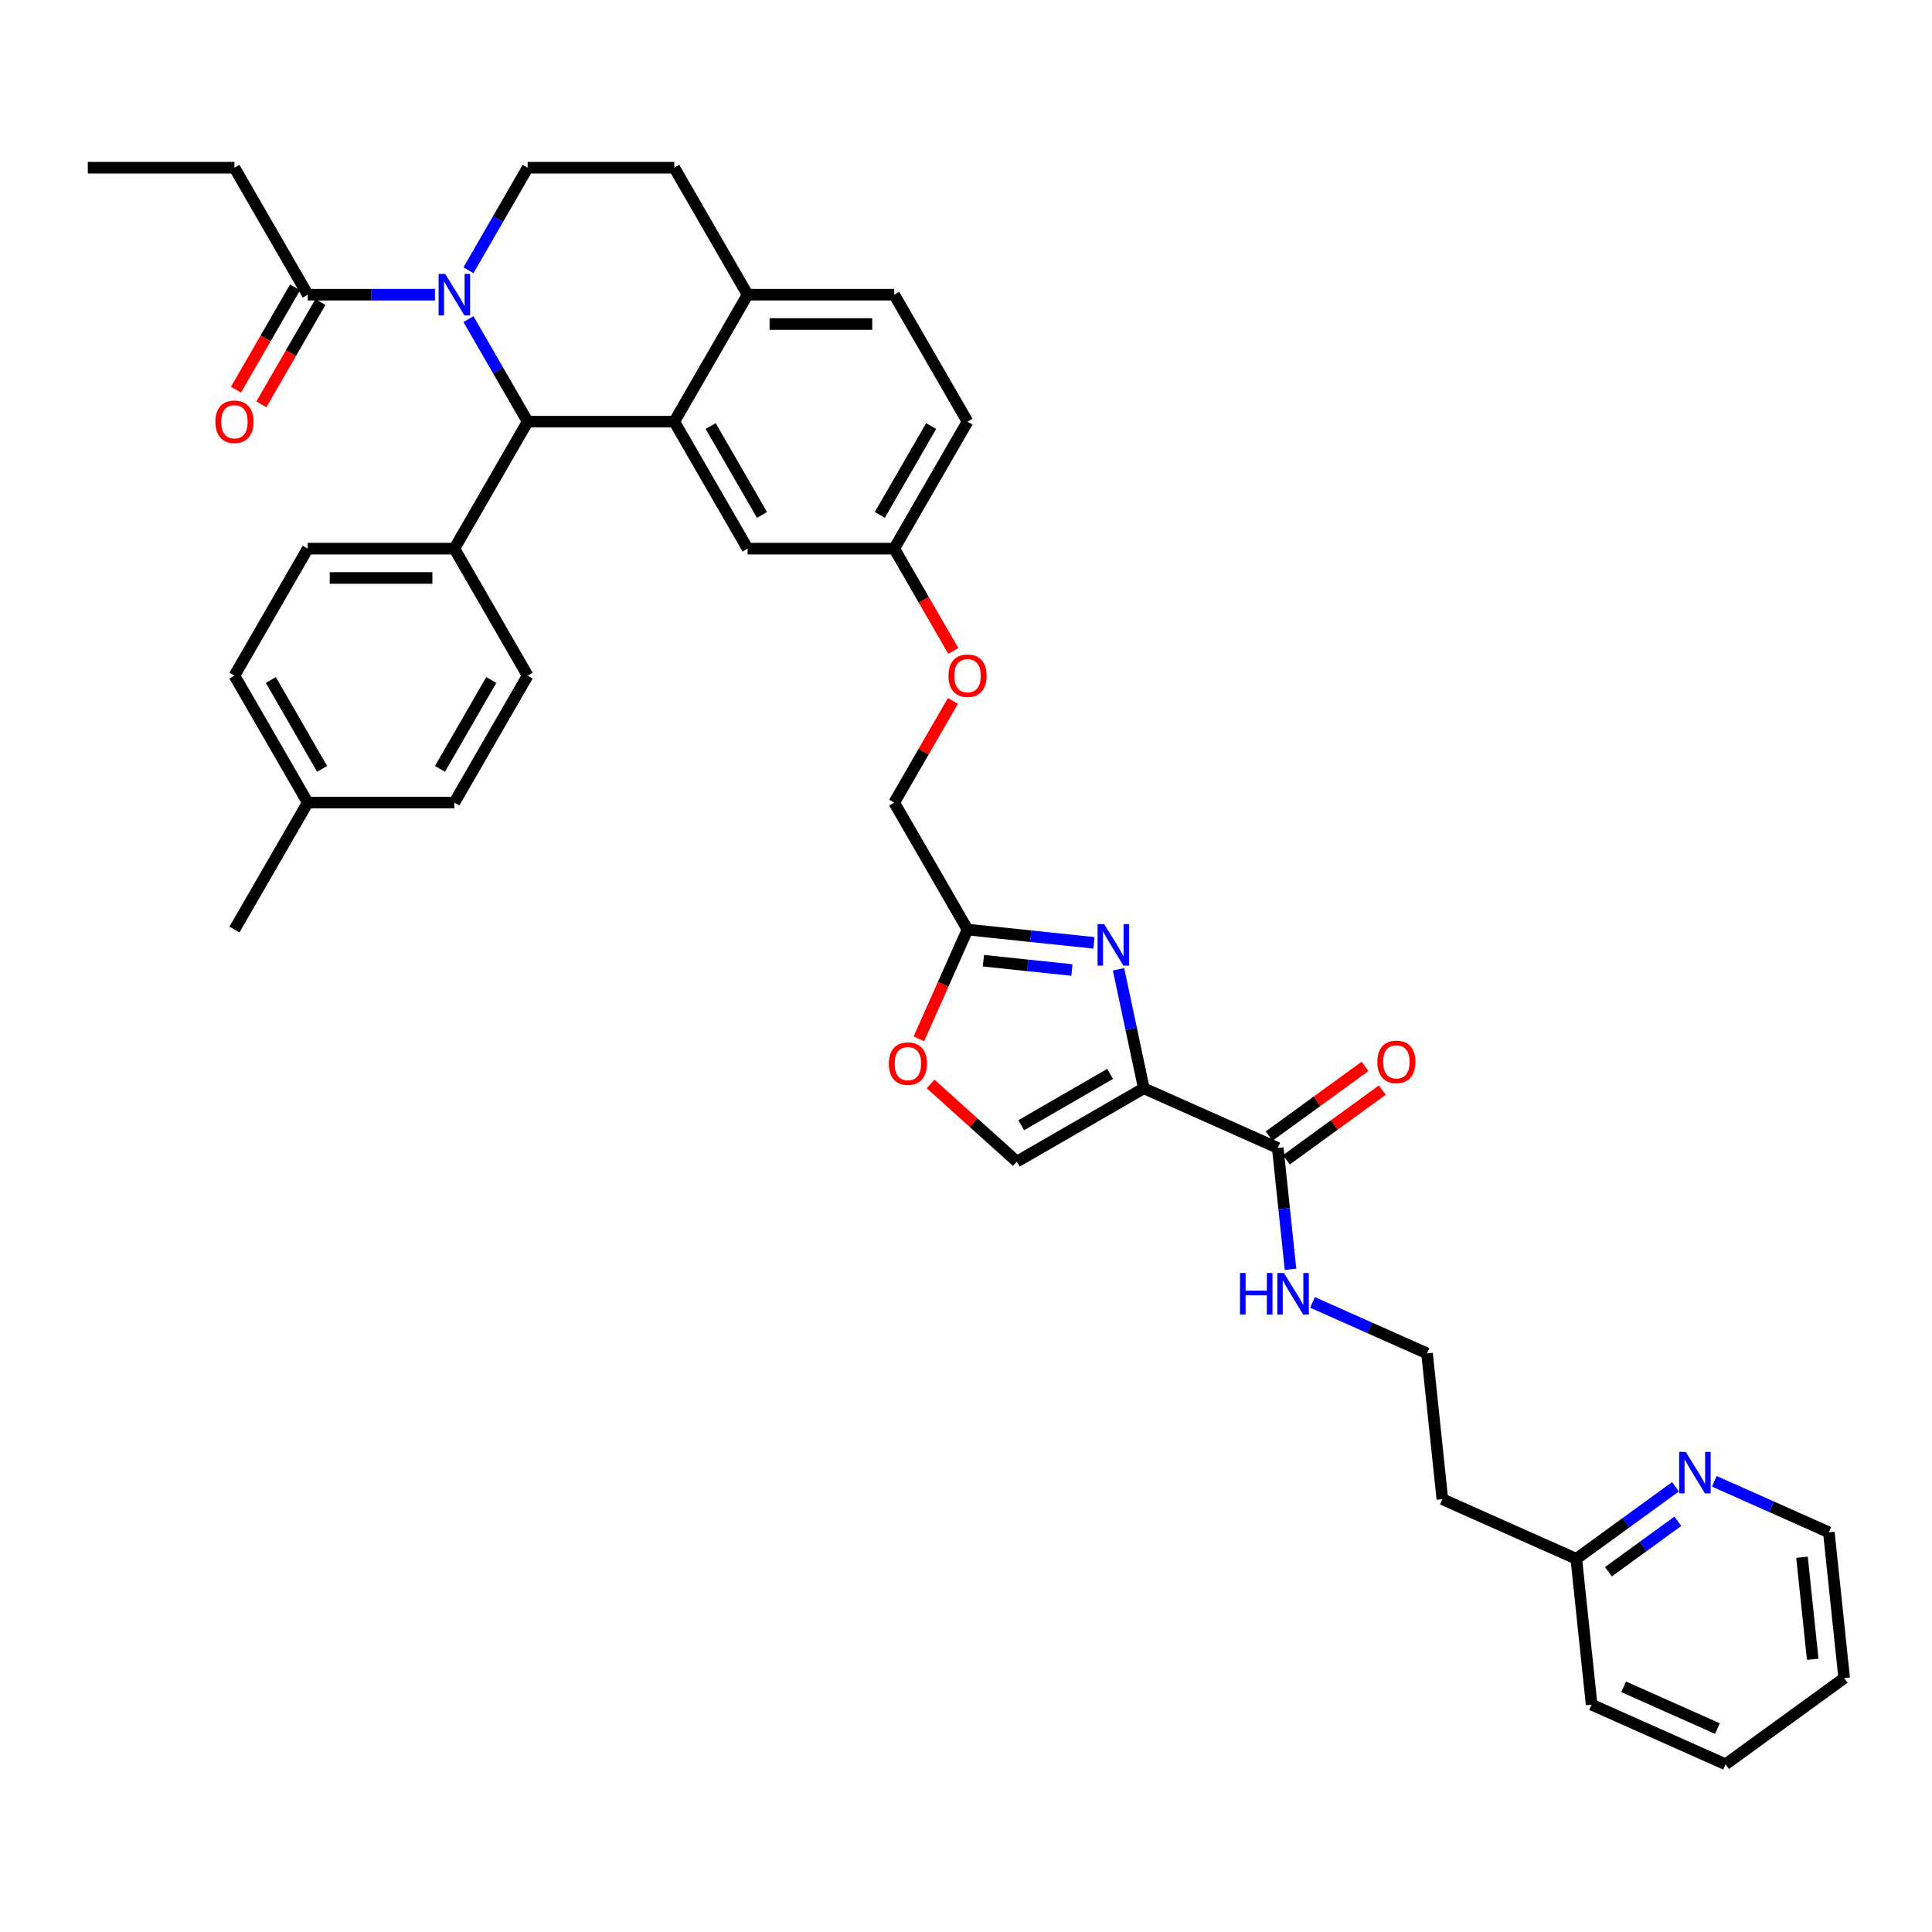<?xml version='1.0' encoding='iso-8859-1'?>
<svg version='1.1' baseProfile='full'
              xmlns='http://www.w3.org/2000/svg'
                      xmlns:rdkit='http://www.rdkit.org/xml'
                      xmlns:xlink='http://www.w3.org/1999/xlink'
                  xml:space='preserve'
width='1000px' height='1000px' viewBox='0 0 1000 1000'>
<!-- END OF HEADER -->
<rect style='opacity:1.0;fill:#FFFFFF;stroke:none' width='1000' height='1000' x='0' y='0'> </rect>
<path class='bond-0' d='M 946.613,793.111 L 954.545,868.584' style='fill:none;fill-rule:evenodd;stroke:#000000;stroke-width:6px;stroke-linecap:butt;stroke-linejoin:miter;stroke-opacity:1' />
<path class='bond-0' d='M 932.708,806.018 L 938.261,858.85' style='fill:none;fill-rule:evenodd;stroke:#000000;stroke-width:6px;stroke-linecap:butt;stroke-linejoin:miter;stroke-opacity:1' />
<path class='bond-1' d='M 946.613,793.111 L 916.973,779.914' style='fill:none;fill-rule:evenodd;stroke:#000000;stroke-width:6px;stroke-linecap:butt;stroke-linejoin:miter;stroke-opacity:1' />
<path class='bond-1' d='M 916.973,779.914 L 887.333,766.718' style='fill:none;fill-rule:evenodd;stroke:#0000FF;stroke-width:6px;stroke-linecap:butt;stroke-linejoin:miter;stroke-opacity:1' />
<path class='bond-2' d='M 661.368,594.17 L 664.67,625.585' style='fill:none;fill-rule:evenodd;stroke:#000000;stroke-width:6px;stroke-linecap:butt;stroke-linejoin:miter;stroke-opacity:1' />
<path class='bond-2' d='M 664.67,625.585 L 667.972,657' style='fill:none;fill-rule:evenodd;stroke:#0000FF;stroke-width:6px;stroke-linecap:butt;stroke-linejoin:miter;stroke-opacity:1' />
<path class='bond-3' d='M 665.829,600.31 L 690.645,582.28' style='fill:none;fill-rule:evenodd;stroke:#000000;stroke-width:6px;stroke-linecap:butt;stroke-linejoin:miter;stroke-opacity:1' />
<path class='bond-3' d='M 690.645,582.28 L 715.461,564.25' style='fill:none;fill-rule:evenodd;stroke:#FF0000;stroke-width:6px;stroke-linecap:butt;stroke-linejoin:miter;stroke-opacity:1' />
<path class='bond-3' d='M 656.907,588.031 L 681.724,570.001' style='fill:none;fill-rule:evenodd;stroke:#000000;stroke-width:6px;stroke-linecap:butt;stroke-linejoin:miter;stroke-opacity:1' />
<path class='bond-3' d='M 681.724,570.001 L 706.54,551.97' style='fill:none;fill-rule:evenodd;stroke:#FF0000;stroke-width:6px;stroke-linecap:butt;stroke-linejoin:miter;stroke-opacity:1' />
<path class='bond-4' d='M 661.368,594.17 L 592.04,563.303' style='fill:none;fill-rule:evenodd;stroke:#000000;stroke-width:6px;stroke-linecap:butt;stroke-linejoin:miter;stroke-opacity:1' />
<path class='bond-5' d='M 679.348,674.117 L 708.989,687.314' style='fill:none;fill-rule:evenodd;stroke:#0000FF;stroke-width:6px;stroke-linecap:butt;stroke-linejoin:miter;stroke-opacity:1' />
<path class='bond-5' d='M 708.989,687.314 L 738.629,700.51' style='fill:none;fill-rule:evenodd;stroke:#000000;stroke-width:6px;stroke-linecap:butt;stroke-linejoin:miter;stroke-opacity:1' />
<path class='bond-6' d='M 954.545,868.584 L 893.15,913.191' style='fill:none;fill-rule:evenodd;stroke:#000000;stroke-width:6px;stroke-linecap:butt;stroke-linejoin:miter;stroke-opacity:1' />
<path class='bond-7' d='M 500.789,218.253 L 462.844,283.975' style='fill:none;fill-rule:evenodd;stroke:#000000;stroke-width:6px;stroke-linecap:butt;stroke-linejoin:miter;stroke-opacity:1' />
<path class='bond-7' d='M 481.953,220.522 L 455.391,266.528' style='fill:none;fill-rule:evenodd;stroke:#000000;stroke-width:6px;stroke-linecap:butt;stroke-linejoin:miter;stroke-opacity:1' />
<path class='bond-8' d='M 500.789,218.253 L 462.844,152.531' style='fill:none;fill-rule:evenodd;stroke:#000000;stroke-width:6px;stroke-linecap:butt;stroke-linejoin:miter;stroke-opacity:1' />
<path class='bond-9' d='M 462.844,283.975 L 386.955,283.975' style='fill:none;fill-rule:evenodd;stroke:#000000;stroke-width:6px;stroke-linecap:butt;stroke-linejoin:miter;stroke-opacity:1' />
<path class='bond-10' d='M 462.844,283.975 L 478.132,310.453' style='fill:none;fill-rule:evenodd;stroke:#000000;stroke-width:6px;stroke-linecap:butt;stroke-linejoin:miter;stroke-opacity:1' />
<path class='bond-10' d='M 478.132,310.453 L 493.419,336.932' style='fill:none;fill-rule:evenodd;stroke:#FF0000;stroke-width:6px;stroke-linecap:butt;stroke-linejoin:miter;stroke-opacity:1' />
<path class='bond-11' d='M 386.955,283.975 L 349.011,218.253' style='fill:none;fill-rule:evenodd;stroke:#000000;stroke-width:6px;stroke-linecap:butt;stroke-linejoin:miter;stroke-opacity:1' />
<path class='bond-11' d='M 394.408,266.528 L 367.847,220.522' style='fill:none;fill-rule:evenodd;stroke:#000000;stroke-width:6px;stroke-linecap:butt;stroke-linejoin:miter;stroke-opacity:1' />
<path class='bond-12' d='M 462.844,152.531 L 386.955,152.531' style='fill:none;fill-rule:evenodd;stroke:#000000;stroke-width:6px;stroke-linecap:butt;stroke-linejoin:miter;stroke-opacity:1' />
<path class='bond-12' d='M 451.461,167.709 L 398.338,167.709' style='fill:none;fill-rule:evenodd;stroke:#000000;stroke-width:6px;stroke-linecap:butt;stroke-linejoin:miter;stroke-opacity:1' />
<path class='bond-13' d='M 386.955,152.531 L 349.011,218.253' style='fill:none;fill-rule:evenodd;stroke:#000000;stroke-width:6px;stroke-linecap:butt;stroke-linejoin:miter;stroke-opacity:1' />
<path class='bond-14' d='M 386.955,152.531 L 349.011,86.809' style='fill:none;fill-rule:evenodd;stroke:#000000;stroke-width:6px;stroke-linecap:butt;stroke-linejoin:miter;stroke-opacity:1' />
<path class='bond-15' d='M 349.011,218.253 L 273.122,218.253' style='fill:none;fill-rule:evenodd;stroke:#000000;stroke-width:6px;stroke-linecap:butt;stroke-linejoin:miter;stroke-opacity:1' />
<path class='bond-16' d='M 273.122,218.253 L 235.177,283.975' style='fill:none;fill-rule:evenodd;stroke:#000000;stroke-width:6px;stroke-linecap:butt;stroke-linejoin:miter;stroke-opacity:1' />
<path class='bond-17' d='M 273.122,218.253 L 257.799,191.714' style='fill:none;fill-rule:evenodd;stroke:#000000;stroke-width:6px;stroke-linecap:butt;stroke-linejoin:miter;stroke-opacity:1' />
<path class='bond-17' d='M 257.799,191.714 L 242.477,165.174' style='fill:none;fill-rule:evenodd;stroke:#0000FF;stroke-width:6px;stroke-linecap:butt;stroke-linejoin:miter;stroke-opacity:1' />
<path class='bond-18' d='M 242.477,139.888 L 257.799,113.349' style='fill:none;fill-rule:evenodd;stroke:#0000FF;stroke-width:6px;stroke-linecap:butt;stroke-linejoin:miter;stroke-opacity:1' />
<path class='bond-18' d='M 257.799,113.349 L 273.122,86.809' style='fill:none;fill-rule:evenodd;stroke:#000000;stroke-width:6px;stroke-linecap:butt;stroke-linejoin:miter;stroke-opacity:1' />
<path class='bond-19' d='M 225.129,152.531 L 192.209,152.531' style='fill:none;fill-rule:evenodd;stroke:#0000FF;stroke-width:6px;stroke-linecap:butt;stroke-linejoin:miter;stroke-opacity:1' />
<path class='bond-19' d='M 192.209,152.531 L 159.288,152.531' style='fill:none;fill-rule:evenodd;stroke:#000000;stroke-width:6px;stroke-linecap:butt;stroke-linejoin:miter;stroke-opacity:1' />
<path class='bond-20' d='M 273.122,86.809 L 349.011,86.809' style='fill:none;fill-rule:evenodd;stroke:#000000;stroke-width:6px;stroke-linecap:butt;stroke-linejoin:miter;stroke-opacity:1' />
<path class='bond-21' d='M 481.685,561.06 L 504.001,581.154' style='fill:none;fill-rule:evenodd;stroke:#FF0000;stroke-width:6px;stroke-linecap:butt;stroke-linejoin:miter;stroke-opacity:1' />
<path class='bond-21' d='M 504.001,581.154 L 526.318,601.248' style='fill:none;fill-rule:evenodd;stroke:#000000;stroke-width:6px;stroke-linecap:butt;stroke-linejoin:miter;stroke-opacity:1' />
<path class='bond-22' d='M 475.605,537.704 L 488.197,509.422' style='fill:none;fill-rule:evenodd;stroke:#FF0000;stroke-width:6px;stroke-linecap:butt;stroke-linejoin:miter;stroke-opacity:1' />
<path class='bond-22' d='M 488.197,509.422 L 500.789,481.14' style='fill:none;fill-rule:evenodd;stroke:#000000;stroke-width:6px;stroke-linecap:butt;stroke-linejoin:miter;stroke-opacity:1' />
<path class='bond-23' d='M 493.226,362.795 L 478.035,389.107' style='fill:none;fill-rule:evenodd;stroke:#FF0000;stroke-width:6px;stroke-linecap:butt;stroke-linejoin:miter;stroke-opacity:1' />
<path class='bond-23' d='M 478.035,389.107 L 462.844,415.418' style='fill:none;fill-rule:evenodd;stroke:#000000;stroke-width:6px;stroke-linecap:butt;stroke-linejoin:miter;stroke-opacity:1' />
<path class='bond-24' d='M 526.318,601.248 L 592.04,563.303' style='fill:none;fill-rule:evenodd;stroke:#000000;stroke-width:6px;stroke-linecap:butt;stroke-linejoin:miter;stroke-opacity:1' />
<path class='bond-24' d='M 528.588,582.412 L 574.593,555.851' style='fill:none;fill-rule:evenodd;stroke:#000000;stroke-width:6px;stroke-linecap:butt;stroke-linejoin:miter;stroke-opacity:1' />
<path class='bond-25' d='M 592.04,563.303 L 585.495,532.51' style='fill:none;fill-rule:evenodd;stroke:#000000;stroke-width:6px;stroke-linecap:butt;stroke-linejoin:miter;stroke-opacity:1' />
<path class='bond-25' d='M 585.495,532.51 L 578.949,501.716' style='fill:none;fill-rule:evenodd;stroke:#0000FF;stroke-width:6px;stroke-linecap:butt;stroke-linejoin:miter;stroke-opacity:1' />
<path class='bond-26' d='M 121.344,86.809 L 45.455,86.809' style='fill:none;fill-rule:evenodd;stroke:#000000;stroke-width:6px;stroke-linecap:butt;stroke-linejoin:miter;stroke-opacity:1' />
<path class='bond-27' d='M 121.344,86.809 L 159.288,152.531' style='fill:none;fill-rule:evenodd;stroke:#000000;stroke-width:6px;stroke-linecap:butt;stroke-linejoin:miter;stroke-opacity:1' />
<path class='bond-28' d='M 152.716,148.737 L 137.428,175.215' style='fill:none;fill-rule:evenodd;stroke:#000000;stroke-width:6px;stroke-linecap:butt;stroke-linejoin:miter;stroke-opacity:1' />
<path class='bond-28' d='M 137.428,175.215 L 122.141,201.694' style='fill:none;fill-rule:evenodd;stroke:#FF0000;stroke-width:6px;stroke-linecap:butt;stroke-linejoin:miter;stroke-opacity:1' />
<path class='bond-28' d='M 165.86,156.326 L 150.573,182.804' style='fill:none;fill-rule:evenodd;stroke:#000000;stroke-width:6px;stroke-linecap:butt;stroke-linejoin:miter;stroke-opacity:1' />
<path class='bond-28' d='M 150.573,182.804 L 135.285,209.283' style='fill:none;fill-rule:evenodd;stroke:#FF0000;stroke-width:6px;stroke-linecap:butt;stroke-linejoin:miter;stroke-opacity:1' />
<path class='bond-29' d='M 235.177,283.975 L 159.288,283.975' style='fill:none;fill-rule:evenodd;stroke:#000000;stroke-width:6px;stroke-linecap:butt;stroke-linejoin:miter;stroke-opacity:1' />
<path class='bond-29' d='M 223.794,299.153 L 170.671,299.153' style='fill:none;fill-rule:evenodd;stroke:#000000;stroke-width:6px;stroke-linecap:butt;stroke-linejoin:miter;stroke-opacity:1' />
<path class='bond-30' d='M 235.177,283.975 L 273.122,349.697' style='fill:none;fill-rule:evenodd;stroke:#000000;stroke-width:6px;stroke-linecap:butt;stroke-linejoin:miter;stroke-opacity:1' />
<path class='bond-31' d='M 159.288,283.975 L 121.344,349.697' style='fill:none;fill-rule:evenodd;stroke:#000000;stroke-width:6px;stroke-linecap:butt;stroke-linejoin:miter;stroke-opacity:1' />
<path class='bond-32' d='M 273.122,349.697 L 235.177,415.418' style='fill:none;fill-rule:evenodd;stroke:#000000;stroke-width:6px;stroke-linecap:butt;stroke-linejoin:miter;stroke-opacity:1' />
<path class='bond-32' d='M 254.286,351.966 L 227.724,397.971' style='fill:none;fill-rule:evenodd;stroke:#000000;stroke-width:6px;stroke-linecap:butt;stroke-linejoin:miter;stroke-opacity:1' />
<path class='bond-33' d='M 235.177,415.418 L 159.288,415.418' style='fill:none;fill-rule:evenodd;stroke:#000000;stroke-width:6px;stroke-linecap:butt;stroke-linejoin:miter;stroke-opacity:1' />
<path class='bond-34' d='M 121.344,349.697 L 159.288,415.418' style='fill:none;fill-rule:evenodd;stroke:#000000;stroke-width:6px;stroke-linecap:butt;stroke-linejoin:miter;stroke-opacity:1' />
<path class='bond-34' d='M 140.18,351.966 L 166.741,397.971' style='fill:none;fill-rule:evenodd;stroke:#000000;stroke-width:6px;stroke-linecap:butt;stroke-linejoin:miter;stroke-opacity:1' />
<path class='bond-35' d='M 159.288,415.418 L 121.344,481.14' style='fill:none;fill-rule:evenodd;stroke:#000000;stroke-width:6px;stroke-linecap:butt;stroke-linejoin:miter;stroke-opacity:1' />
<path class='bond-36' d='M 566.214,488.017 L 533.501,484.578' style='fill:none;fill-rule:evenodd;stroke:#0000FF;stroke-width:6px;stroke-linecap:butt;stroke-linejoin:miter;stroke-opacity:1' />
<path class='bond-36' d='M 533.501,484.578 L 500.789,481.14' style='fill:none;fill-rule:evenodd;stroke:#000000;stroke-width:6px;stroke-linecap:butt;stroke-linejoin:miter;stroke-opacity:1' />
<path class='bond-36' d='M 554.814,502.08 L 531.915,499.673' style='fill:none;fill-rule:evenodd;stroke:#0000FF;stroke-width:6px;stroke-linecap:butt;stroke-linejoin:miter;stroke-opacity:1' />
<path class='bond-36' d='M 531.915,499.673 L 509.016,497.266' style='fill:none;fill-rule:evenodd;stroke:#000000;stroke-width:6px;stroke-linecap:butt;stroke-linejoin:miter;stroke-opacity:1' />
<path class='bond-37' d='M 500.789,481.14 L 462.844,415.418' style='fill:none;fill-rule:evenodd;stroke:#000000;stroke-width:6px;stroke-linecap:butt;stroke-linejoin:miter;stroke-opacity:1' />
<path class='bond-38' d='M 893.15,913.191 L 823.822,882.324' style='fill:none;fill-rule:evenodd;stroke:#000000;stroke-width:6px;stroke-linecap:butt;stroke-linejoin:miter;stroke-opacity:1' />
<path class='bond-38' d='M 888.924,894.695 L 840.394,873.088' style='fill:none;fill-rule:evenodd;stroke:#000000;stroke-width:6px;stroke-linecap:butt;stroke-linejoin:miter;stroke-opacity:1' />
<path class='bond-39' d='M 823.822,882.324 L 815.889,806.85' style='fill:none;fill-rule:evenodd;stroke:#000000;stroke-width:6px;stroke-linecap:butt;stroke-linejoin:miter;stroke-opacity:1' />
<path class='bond-40' d='M 815.889,806.85 L 841.563,788.197' style='fill:none;fill-rule:evenodd;stroke:#000000;stroke-width:6px;stroke-linecap:butt;stroke-linejoin:miter;stroke-opacity:1' />
<path class='bond-40' d='M 841.563,788.197 L 867.237,769.544' style='fill:none;fill-rule:evenodd;stroke:#0000FF;stroke-width:6px;stroke-linecap:butt;stroke-linejoin:miter;stroke-opacity:1' />
<path class='bond-40' d='M 832.513,813.534 L 850.485,800.476' style='fill:none;fill-rule:evenodd;stroke:#000000;stroke-width:6px;stroke-linecap:butt;stroke-linejoin:miter;stroke-opacity:1' />
<path class='bond-40' d='M 850.485,800.476 L 868.456,787.419' style='fill:none;fill-rule:evenodd;stroke:#0000FF;stroke-width:6px;stroke-linecap:butt;stroke-linejoin:miter;stroke-opacity:1' />
<path class='bond-41' d='M 815.889,806.85 L 746.561,775.984' style='fill:none;fill-rule:evenodd;stroke:#000000;stroke-width:6px;stroke-linecap:butt;stroke-linejoin:miter;stroke-opacity:1' />
<path class='bond-42' d='M 746.561,775.984 L 738.629,700.51' style='fill:none;fill-rule:evenodd;stroke:#000000;stroke-width:6px;stroke-linecap:butt;stroke-linejoin:miter;stroke-opacity:1' />
<path  class='atom-2' d='M 641.814 658.898
L 644.728 658.898
L 644.728 668.035
L 655.717 668.035
L 655.717 658.898
L 658.631 658.898
L 658.631 680.389
L 655.717 680.389
L 655.717 670.463
L 644.728 670.463
L 644.728 680.389
L 641.814 680.389
L 641.814 658.898
' fill='#0000FF'/>
<path  class='atom-2' d='M 664.55 658.898
L 671.593 670.281
Q 672.291 671.404, 673.414 673.438
Q 674.537 675.472, 674.598 675.593
L 674.598 658.898
L 677.451 658.898
L 677.451 680.389
L 674.507 680.389
L 666.948 667.944
Q 666.068 666.487, 665.127 664.817
Q 664.216 663.147, 663.943 662.631
L 663.943 680.389
L 661.15 680.389
L 661.15 658.898
L 664.55 658.898
' fill='#0000FF'/>
<path  class='atom-3' d='M 712.898 549.625
Q 712.898 544.464, 715.448 541.58
Q 717.998 538.697, 722.764 538.697
Q 727.529 538.697, 730.079 541.58
Q 732.629 544.464, 732.629 549.625
Q 732.629 554.846, 730.049 557.821
Q 727.469 560.765, 722.764 560.765
Q 718.028 560.765, 715.448 557.821
Q 712.898 554.876, 712.898 549.625
M 722.764 558.337
Q 726.042 558.337, 727.803 556.151
Q 729.594 553.935, 729.594 549.625
Q 729.594 545.405, 727.803 543.28
Q 726.042 541.125, 722.764 541.125
Q 719.485 541.125, 717.694 543.25
Q 715.934 545.375, 715.934 549.625
Q 715.934 553.965, 717.694 556.151
Q 719.485 558.337, 722.764 558.337
' fill='#FF0000'/>
<path  class='atom-12' d='M 230.426 141.785
L 237.469 153.169
Q 238.167 154.292, 239.29 156.326
Q 240.413 158.359, 240.474 158.481
L 240.474 141.785
L 243.328 141.785
L 243.328 163.277
L 240.383 163.277
L 232.824 150.831
Q 231.944 149.374, 231.003 147.705
Q 230.092 146.035, 229.819 145.519
L 229.819 163.277
L 227.027 163.277
L 227.027 141.785
L 230.426 141.785
' fill='#0000FF'/>
<path  class='atom-15' d='M 460.056 550.529
Q 460.056 545.369, 462.606 542.485
Q 465.156 539.601, 469.922 539.601
Q 474.688 539.601, 477.237 542.485
Q 479.787 545.369, 479.787 550.529
Q 479.787 555.75, 477.207 558.725
Q 474.627 561.669, 469.922 561.669
Q 465.186 561.669, 462.606 558.725
Q 460.056 555.781, 460.056 550.529
M 469.922 559.241
Q 473.2 559.241, 474.961 557.055
Q 476.752 554.839, 476.752 550.529
Q 476.752 546.31, 474.961 544.185
Q 473.2 542.029, 469.922 542.029
Q 466.643 542.029, 464.852 544.154
Q 463.092 546.279, 463.092 550.529
Q 463.092 554.87, 464.852 557.055
Q 466.643 559.241, 469.922 559.241
' fill='#FF0000'/>
<path  class='atom-16' d='M 490.923 349.757
Q 490.923 344.597, 493.473 341.713
Q 496.023 338.829, 500.789 338.829
Q 505.554 338.829, 508.104 341.713
Q 510.654 344.597, 510.654 349.757
Q 510.654 354.978, 508.074 357.953
Q 505.494 360.898, 500.789 360.898
Q 496.053 360.898, 493.473 357.953
Q 490.923 355.009, 490.923 349.757
M 500.789 358.469
Q 504.067 358.469, 505.828 356.284
Q 507.619 354.068, 507.619 349.757
Q 507.619 345.538, 505.828 343.413
Q 504.067 341.258, 500.789 341.258
Q 497.51 341.258, 495.719 343.383
Q 493.959 345.508, 493.959 349.757
Q 493.959 354.098, 495.719 356.284
Q 497.51 358.469, 500.789 358.469
' fill='#FF0000'/>
<path  class='atom-21' d='M 111.478 218.314
Q 111.478 213.153, 114.028 210.269
Q 116.578 207.386, 121.344 207.386
Q 126.109 207.386, 128.659 210.269
Q 131.209 213.153, 131.209 218.314
Q 131.209 223.535, 128.629 226.51
Q 126.049 229.454, 121.344 229.454
Q 116.608 229.454, 114.028 226.51
Q 111.478 223.565, 111.478 218.314
M 121.344 227.026
Q 124.622 227.026, 126.383 224.84
Q 128.174 222.624, 128.174 218.314
Q 128.174 214.094, 126.383 211.969
Q 124.622 209.814, 121.344 209.814
Q 118.065 209.814, 116.274 211.939
Q 114.514 214.064, 114.514 218.314
Q 114.514 222.655, 116.274 224.84
Q 118.065 227.026, 121.344 227.026
' fill='#FF0000'/>
<path  class='atom-30' d='M 571.511 478.327
L 578.554 489.71
Q 579.252 490.833, 580.375 492.867
Q 581.498 494.901, 581.559 495.022
L 581.559 478.327
L 584.412 478.327
L 584.412 499.819
L 581.468 499.819
L 573.909 487.373
Q 573.029 485.916, 572.088 484.246
Q 571.177 482.577, 570.904 482.061
L 570.904 499.819
L 568.111 499.819
L 568.111 478.327
L 571.511 478.327
' fill='#0000FF'/>
<path  class='atom-36' d='M 872.534 751.498
L 879.577 762.882
Q 880.275 764.005, 881.398 766.039
Q 882.521 768.072, 882.582 768.194
L 882.582 751.498
L 885.435 751.498
L 885.435 772.99
L 882.491 772.99
L 874.932 760.544
Q 874.052 759.087, 873.111 757.418
Q 872.2 755.748, 871.927 755.232
L 871.927 772.99
L 869.134 772.99
L 869.134 751.498
L 872.534 751.498
' fill='#0000FF'/>
</svg>
